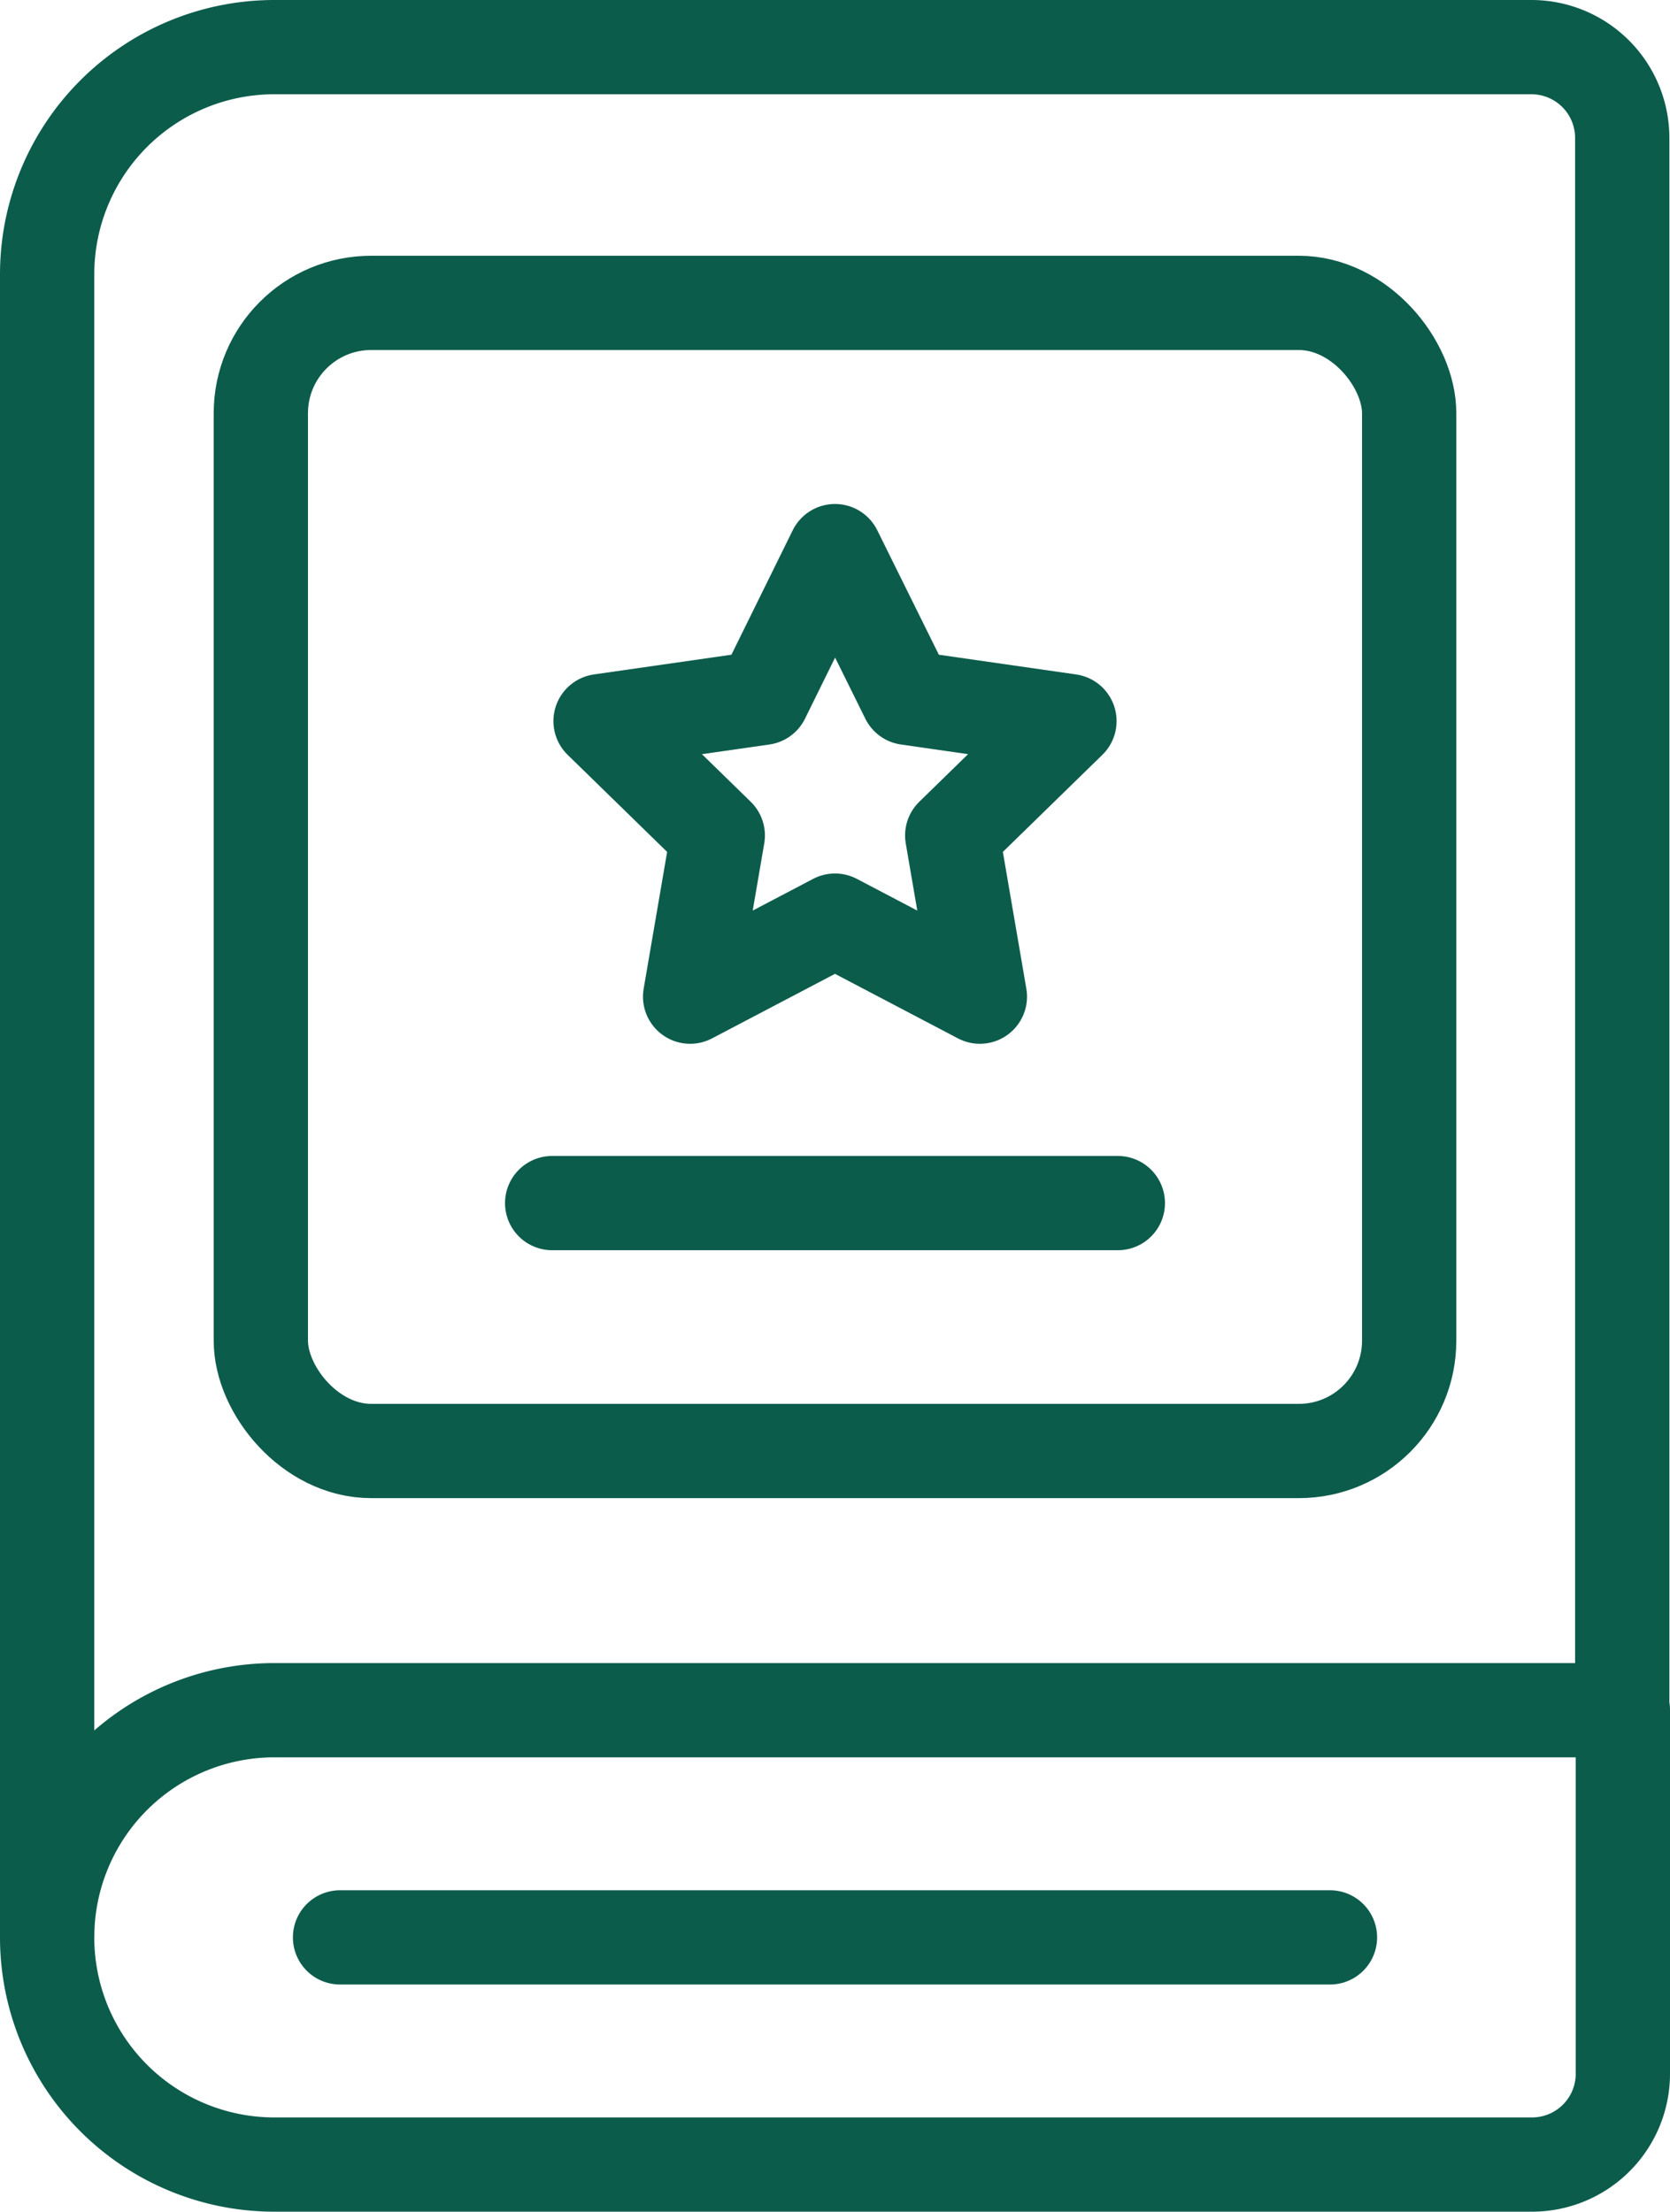 <svg viewBox="0 0 53.14 70.39" version="1.1" id="svg3" xmlns="http://www.w3.org/2000/svg">
  
  <defs id="defs1">
    <style id="style1">.cls-1,.cls-2{fill:none;stroke:#000;stroke-linejoin:round;stroke-width:3px;}.cls-2{stroke-linecap:round;}</style>
  </defs>
  <title id="title1">Asset 13</title>
  <g id="Layer_2" data-name="Layer 2" style="stroke:#0c5c4c;stroke-opacity:1">
    <g id="Layer_2-2" data-name="Layer 2" style="stroke:#0c5c4c;stroke-opacity:1">
      <path class="cls-1" d="M8.73,54.43H51.64a0,0,0,0,1,0,0V66a2.89,2.89,0,0,1-2.89,2.89h-40A7.23,7.23,0,0,1,1.5,61.66v0a7.23,7.23,0,0,1,7.23-7.23Z" id="path1" style="stroke:#0c5c4c;stroke-opacity:1"></path>
      <path class="cls-1" d="M1.5,61.66V8.73A7.23,7.23,0,0,1,8.73,1.5h40a2.89,2.89,0,0,1,2.89,2.89v50" id="path2" style="stroke:#0c5c4c;stroke-opacity:1"></path>
      <rect class="cls-1" x="8.3" y="9.64" width="36.54" height="36.54" rx="3.51" id="rect2" style="stroke:#0c5c4c;stroke-opacity:1"></rect>
      <line class="cls-2" x1="17.57" y1="38.29" x2="35.57" y2="38.29" id="line2" style="stroke:#0c5c4c;stroke-opacity:1"></line>
      <line class="cls-2" x1="10.82" y1="61.66" x2="42.32" y2="61.66" id="line3" style="stroke:#0c5c4c;stroke-opacity:1"></line>
      <polygon class="cls-2" points="26.57 17.54 28.88 22.21 34.03 22.95 30.3 26.59 31.18 31.72 26.57 29.3 21.96 31.72 22.84 26.59 19.11 22.95 24.27 22.21 26.57 17.54" id="polygon3" style="stroke:#0c5c4c;stroke-opacity:1"></polygon>
    </g>
  </g>
</svg>

